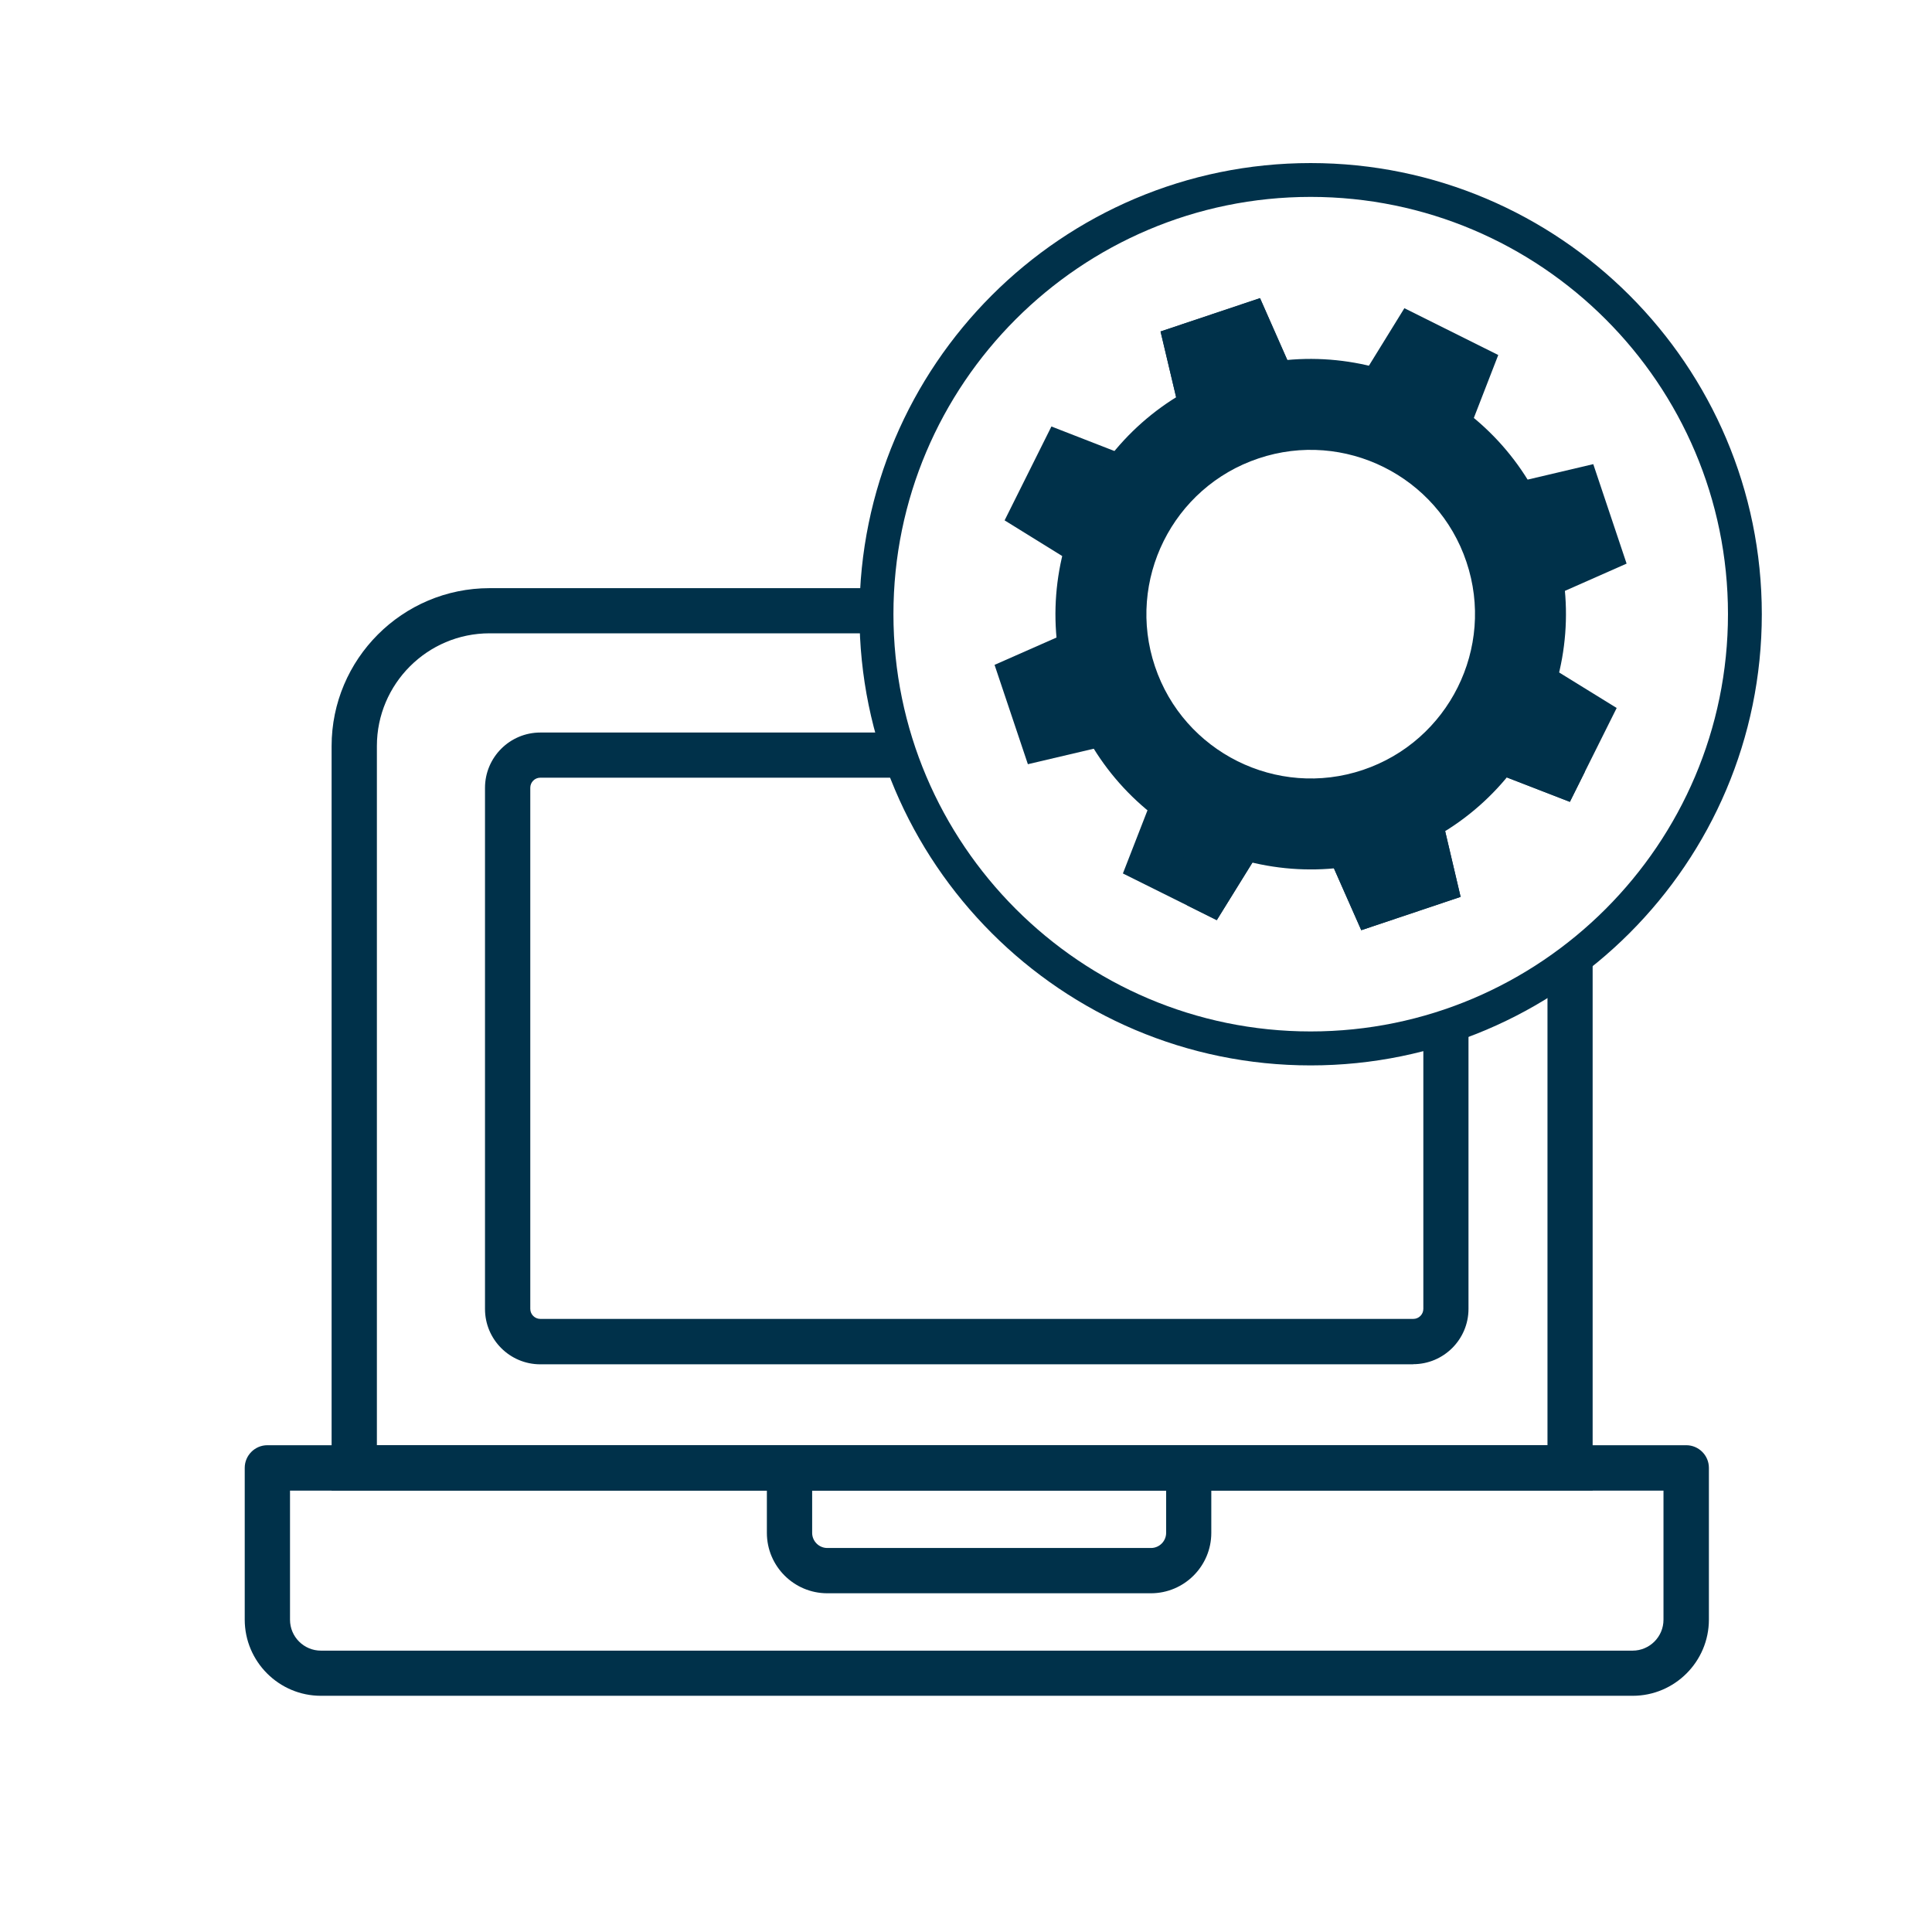 <?xml version="1.0" encoding="UTF-8"?>
<svg id="Laag_4" data-name="Laag 4" xmlns="http://www.w3.org/2000/svg" viewBox="0 0 151.89 151.89">
  <defs>
    <style>
      .cls-1 {
        fill: #00314a;
      }
    </style>
  </defs>
  <path class="cls-1" d="M111.11,107.26H42.48c-2.4,0-4.35-1.95-4.35-4.35v-40.97c0-2.4,1.95-4.35,4.35-4.35h28.26v3.55h-28.26c-.44,0-.79.36-.79.79v40.97c0,.44.36.79.79.79h68.63c.44,0,.79-.36.79-.79v-22.08h3.55v22.08c0,2.4-1.95,4.35-4.35,4.35Z"/>
  <path class="cls-1" d="M125.21,117.19H26.07v-58.53c0-6.85,5.57-12.42,12.42-12.42h29.97v3.55h-29.97c-4.89,0-8.86,3.98-8.86,8.86v54.97h92.03v-37.92h3.55v41.48Z"/>
  <path class="cls-1" d="M128.35,133.32H25.23c-3.3,0-5.99-2.69-5.99-5.99v-11.93c0-.98.8-1.78,1.78-1.78h111.55c.98,0,1.78.8,1.78,1.78v11.93c0,3.3-2.69,5.99-5.99,5.99ZM22.8,117.19v10.15c0,1.34,1.09,2.43,2.43,2.43h103.12c1.34,0,2.43-1.09,2.43-2.43v-10.15H22.8Z"/>
  <path class="cls-1" d="M90.49,125.26h-25.45c-2.62,0-4.75-2.13-4.75-4.75v-6.88h34.94v6.88c0,2.62-2.13,4.75-4.75,4.75ZM63.85,117.19v3.32c0,.66.54,1.19,1.19,1.19h25.45c.66,0,1.19-.54,1.19-1.19v-3.32h-27.84Z"/>
  <path class="cls-1" d="M103.04,83.76c-19.56,0-35.47-15.91-35.47-35.47s15.91-35.47,35.47-35.47,35.47,15.91,35.47,35.47-15.91,35.47-35.47,35.47ZM103.04,15.48c-18.09,0-32.8,14.72-32.8,32.8s14.72,32.81,32.8,32.81,32.81-14.72,32.81-32.81-14.72-32.8-32.81-32.8Z"/>
  <g>
    <g>
      <polyline class="cls-1" points="92.48 31.29 91.24 26.06 99.06 23.44 101.23 28.36"/>
      <polyline class="cls-1" points="104.85 68.22 107.02 73.13 114.83 70.51 113.6 65.28"/>
      <polyline class="cls-1" points="83.11 50.1 78.19 52.27 80.81 60.08 86.04 58.85"/>
      <polyline class="cls-1" points="83.55 43.74 78.98 40.91 82.66 33.53 87.67 35.48"/>
      <polyline class="cls-1" points="118.41 61.1 123.42 63.04 124.59 60.69 121.2 55.38"/>
      <polyline class="cls-1" points="90.23 63.66 88.28 68.67 95.66 72.34 98.49 67.77"/>
    </g>
    <g>
      <polyline class="cls-1" points="101.23 28.36 99.06 23.44 91.24 26.06 92.48 31.29"/>
      <polyline class="cls-1" points="113.6 65.28 114.83 70.51 107.02 73.13 104.85 68.22"/>
      <polyline class="cls-1" points="120.04 37.72 125.26 36.49 127.88 44.31 122.97 46.48"/>
      <polyline class="cls-1" points="115.85 32.91 117.79 27.91 110.41 24.23 107.59 28.8"/>
      <polyline class="cls-1" points="98.49 67.77 95.66 72.34 93.32 71.17 92.82 64.89"/>
      <polyline class="cls-1" points="122.53 52.84 127.1 55.66 123.42 63.04 118.41 61.1"/>
    </g>
    <path class="cls-1" d="M109.42,67.31c-10.49,3.52-21.89-2.16-25.4-12.65-3.52-10.49,2.16-21.89,12.65-25.4,10.49-3.52,21.89,2.16,25.4,12.65,3.52,10.49-2.16,21.89-12.65,25.4ZM98.94,36.04c-6.75,2.26-10.41,9.6-8.14,16.35,2.26,6.75,9.6,10.41,16.35,8.14s10.41-9.6,8.14-16.35c-2.26-6.75-9.6-10.41-16.35-8.14Z"/>
  </g>
</svg>